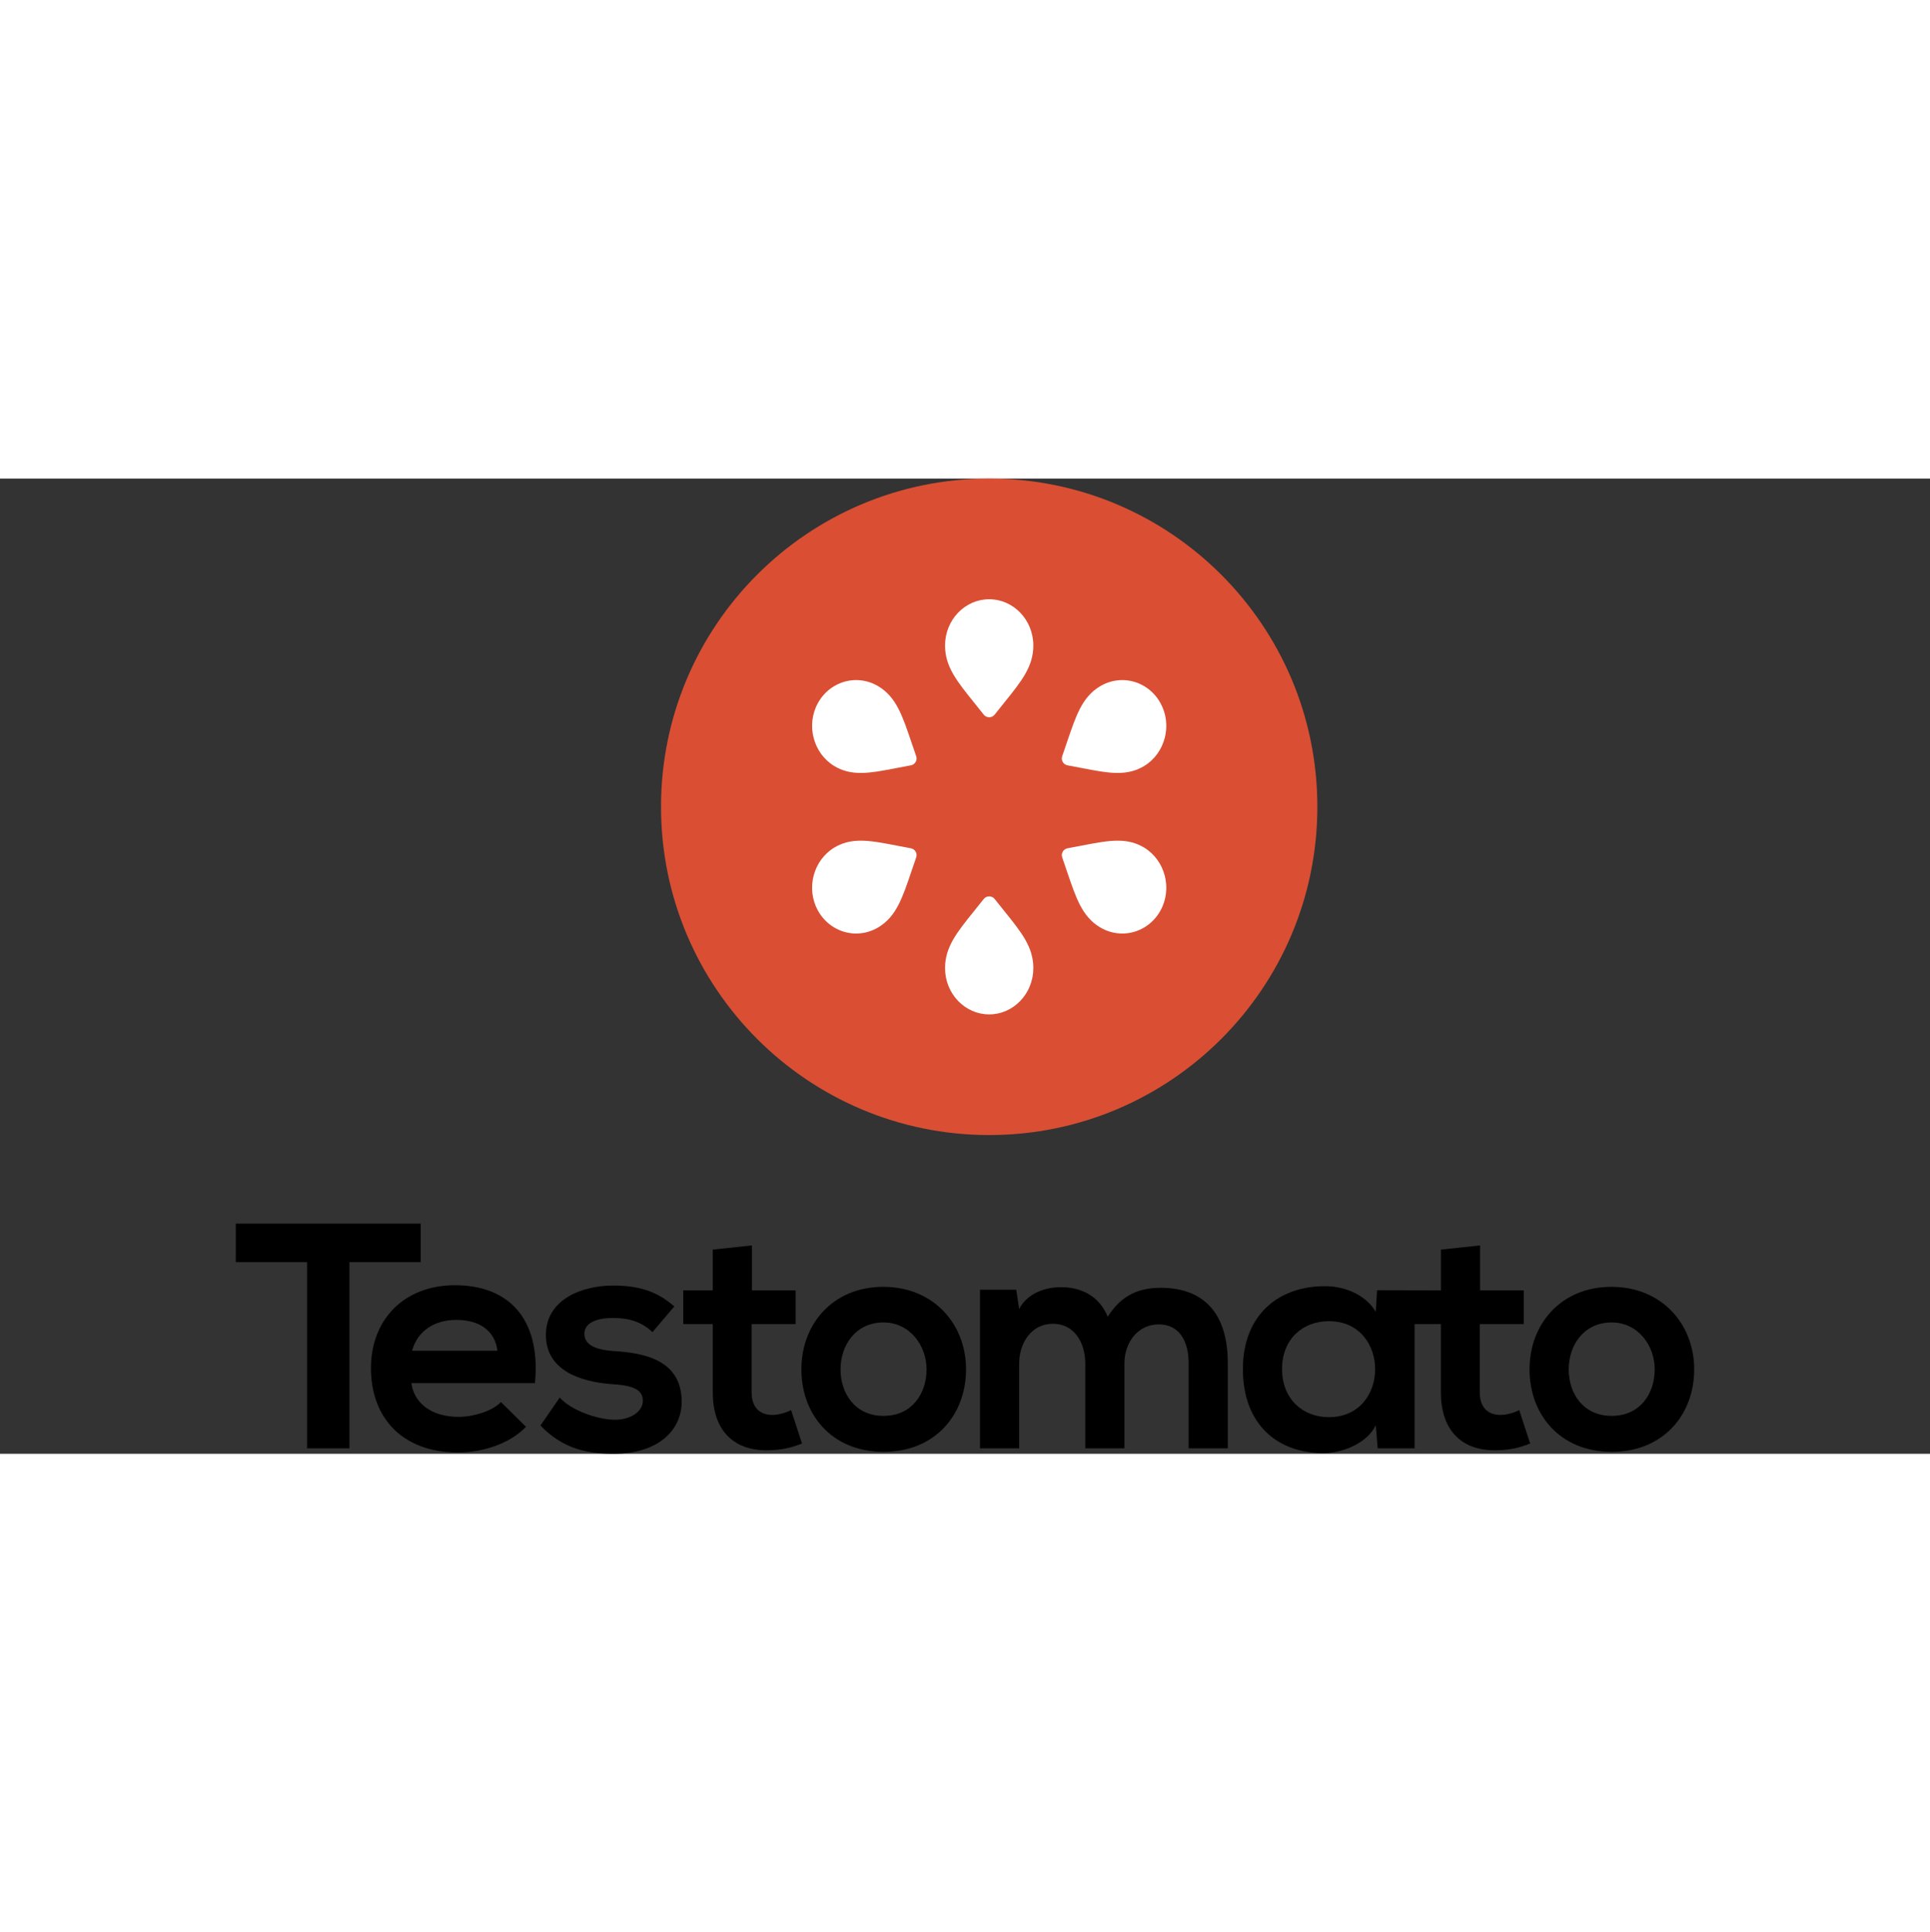 <?xml version="1.0" encoding="utf-8"?>
<!-- Generator: Adobe Illustrator 16.0.0, SVG Export Plug-In . SVG Version: 6.00 Build 0)  -->
<!DOCTYPE svg PUBLIC "-//W3C//DTD SVG 1.1//EN" "http://www.w3.org/Graphics/SVG/1.1/DTD/svg11.dtd">
<svg version="1.1" id="Layer_1" xmlns="http://www.w3.org/2000/svg" xmlns:xlink="http://www.w3.org/1999/xlink" x="0px" y="0px"
	 width="500.248px" height="500.742px" viewBox="-50 0 409.248 206.742" enable-background="new 0 0 309.248 206.742"
	 xml:space="preserve">
<rect x="-50" y="0" width="409.248" height="206.742" fill="#333333" stroke="none"/>
<g>
	<g>
		
			<path fill="#FFFFFF" stroke="#FFFFFF" stroke-width="1.706" stroke-linecap="round" stroke-linejoin="round" stroke-miterlimit="10" d="
			M152.125,35.387c0,4.618,3.021,7.578,7.877,13.738c4.854-6.16,7.877-9.12,7.877-13.738c0-4.592-3.521-8.322-7.877-8.322
			C155.647,27.065,152.125,30.795,152.125,35.387z"/>
		
			<path fill="#FFFFFF" stroke="#FFFFFF" stroke-width="1.706" stroke-linecap="round" stroke-linejoin="round" stroke-miterlimit="10" d="
			M152.125,103.789c0-4.618,3.021-7.578,7.877-13.736c4.854,6.159,7.877,9.119,7.877,13.736c0,4.591-3.521,8.323-7.877,8.323
			C155.647,112.11,152.125,108.376,152.125,103.789z"/>
	</g>
	<g>
		
			<path fill="#FFFFFF" stroke="#FFFFFF" stroke-width="1.706" stroke-linecap="round" stroke-linejoin="round" stroke-miterlimit="10" d="
			M184.226,45.335c-3.791,2.31-4.74,6.545-7.342,14.006c7.459,1.36,11.426,2.605,15.217,0.326c3.795-2.309,5.096-7.403,2.933-11.342
			C192.873,44.359,188.017,43.026,184.226,45.335z"/>
		
			<path fill="#FFFFFF" stroke="#FFFFFF" stroke-width="1.706" stroke-linecap="round" stroke-linejoin="round" stroke-miterlimit="10" d="
			M127.904,79.506c3.788-2.276,7.757-1.038,15.221,0.327c-2.607,7.462-3.553,11.697-7.344,14.006
			c-3.789,2.309-8.647,0.977-10.809-2.99C122.809,86.913,124.113,81.815,127.904,79.506z"/>
	</g>
	<g>
		
			<path fill="#FFFFFF" stroke="#FFFFFF" stroke-width="1.706" stroke-linecap="round" stroke-linejoin="round" stroke-miterlimit="10" d="
			M192.101,79.506c-3.791-2.276-7.758-1.038-15.217,0.327c2.602,7.462,3.551,11.697,7.342,14.006
			c3.793,2.309,8.647,0.977,10.81-2.99C197.194,86.913,195.894,81.815,192.101,79.506z"/>
		
			<path fill="#FFFFFF" stroke="#FFFFFF" stroke-width="1.706" stroke-linecap="round" stroke-linejoin="round" stroke-miterlimit="10" d="
			M135.779,45.335c3.793,2.31,4.737,6.545,7.343,14.006c-7.463,1.36-11.432,2.605-15.219,0.326
			c-3.792-2.309-5.096-7.403-2.933-11.342C127.131,44.359,131.99,43.026,135.779,45.335z"/>
	</g>
</g>
<g>
	<path d="M15.109,166.108H0v-8.167c13.748,0,25.389,0,39.204,0v8.167h-15.11v39.476H15.11L15.109,166.108L15.109,166.108z"/>
	<path d="M37.237,191.767c0.545,4.15,4.153,7.148,10.006,7.148c3.062,0,7.077-1.158,8.983-3.135l5.309,5.244
		c-3.54,3.674-9.324,5.445-14.43,5.445c-11.57,0-18.444-7.146-18.444-17.901c0-10.209,6.942-17.56,17.833-17.56
		c11.23,0,18.24,6.941,16.947,20.758H37.237L37.237,191.767z M55.478,184.895c-0.544-4.356-3.945-6.536-8.712-6.536
		c-4.492,0-8.167,2.18-9.393,6.536H55.478z"/>
	<path d="M88.354,180.947c-2.384-2.248-5.106-2.996-8.304-2.996c-3.948,0-6.127,1.225-6.127,3.336c0,2.176,1.973,3.402,6.262,3.674
		c6.331,0.406,14.362,1.838,14.362,10.754c0,5.918-4.831,11.024-14.431,11.024c-5.308,0-10.617-0.881-15.516-5.987l4.082-5.924
		c2.382,2.655,7.826,4.631,11.57,4.697c3.13,0.073,6.058-1.564,6.058-4.012c0-2.314-1.904-3.268-6.67-3.543
		c-6.329-0.477-13.886-2.785-13.886-10.413c0-7.759,8.033-10.479,14.158-10.479c5.241,0,9.191,1.019,13.07,4.422L88.354,180.947z"/>
	<path d="M109.448,162.569v9.528h9.256v7.146h-9.324v14.496c0,3.197,1.771,4.766,4.356,4.766c1.293,0,2.791-0.406,4.014-1.022
		l2.315,7.081c-2.382,0.952-4.355,1.361-6.875,1.428c-7.281,0.272-12.047-3.878-12.047-12.252v-14.496h-6.261v-7.146h6.261v-8.643
		L109.448,162.569z"/>
	<path d="M180.129,205.583v-17.969c0-4.422-2.315-8.439-6.876-8.439c-4.49,0-7.145,4.018-7.145,8.439v17.969h-8.305v-33.621h7.69
		l0.614,4.084c1.77-3.404,5.646-4.629,8.847-4.629c4.017,0,8.03,1.633,9.938,6.265c2.996-4.767,6.873-6.13,11.23-6.13
		c9.525,0,14.225,5.855,14.225,15.927v18.104h-8.306v-18.104c0-4.423-1.837-8.166-6.327-8.166c-4.494,0-7.287,3.88-7.287,8.301
		v17.97H180.129L180.129,205.583L180.129,205.583z"/>
	<path d="M272.151,197.483c-1.227,0.616-2.719,1.022-4.016,1.022c-2.587,0-4.355-1.568-4.355-4.766v-14.496h9.326v-7.146h-9.26
		v-9.528l-8.304,0.884v8.645l-13.542-0.032l-0.273,4.591c-1.906-3.332-6.193-5.443-10.686-5.443
		c-9.802-0.07-17.493,5.988-17.493,17.558c0,11.778,7.349,17.903,17.287,17.837c3.743-0.07,8.983-1.977,10.892-5.924l0.405,4.898
		h7.831v-26.34h5.578v14.498c0,8.375,4.766,12.524,12.049,12.25c2.52-0.066,4.493-0.476,6.873-1.427L272.151,197.483z
		 M231.791,198.98c-5.517,0-9.938-3.811-9.938-10.209c0-6.396,4.424-10.139,9.938-10.139
		C244.86,178.632,244.86,198.98,231.791,198.98z"/>
	<path d="M154.846,188.839c0,9.668-6.603,17.492-17.492,17.492c-10.892,0-17.423-7.826-17.423-17.492
		c0-9.596,6.67-17.49,17.355-17.49C147.973,171.349,154.846,179.244,154.846,188.839z M128.235,188.839
		c0,5.107,3.061,9.869,9.118,9.869c6.06,0,9.121-4.763,9.121-9.869c0-5.037-3.541-9.937-9.121-9.937
		C131.362,178.903,128.235,183.802,128.235,188.839z"/>
	<path d="M309.248,188.839c0,9.668-6.604,17.492-17.493,17.492s-17.424-7.826-17.424-17.492c0-9.596,6.67-17.49,17.355-17.49
		C302.371,171.349,309.248,179.244,309.248,188.839z M282.635,188.839c0,5.107,3.062,9.869,9.12,9.869s9.121-4.763,9.121-9.869
		c0-5.037-3.54-9.937-9.121-9.937C285.767,178.903,282.635,183.802,282.635,188.839z"/>
</g>
<g>
	<path fill="#DA4F33" d="M90.166,69.585C90.166,31.149,121.318,0,159.754,0c38.438,0,69.585,31.149,69.585,69.585
		c0,38.433-31.146,69.587-69.585,69.587C121.318,139.172,90.166,108.018,90.166,69.585z"/>
	<g>
		<g>
			<g>
				<path fill="#FFFFFF" d="M159.754,50.605c-0.453,0-0.883-0.208-1.163-0.565c-0.704-0.894-1.37-1.719-1.992-2.492
					c-3.735-4.633-6.203-7.695-6.203-12.161c0-5.405,4.197-9.802,9.358-9.802c5.16,0,9.359,4.397,9.359,9.802
					c0,4.465-2.467,7.523-6.198,12.154c-0.623,0.775-1.292,1.604-1.998,2.5C160.637,50.397,160.206,50.605,159.754,50.605z"/>
			</g>
			<g>
				<path fill="#FFFFFF" d="M159.754,113.588c0,0,0,0-0.002,0c-5.159,0-9.356-4.397-9.356-9.801c0-4.47,2.469-7.531,6.204-12.166
					c0.623-0.773,1.288-1.596,1.991-2.488c0.282-0.356,0.71-0.563,1.163-0.563l0,0c0.452,0,0.883,0.207,1.163,0.563
					c0.706,0.895,1.372,1.722,1.997,2.495c3.732,4.631,6.199,7.692,6.199,12.158C169.113,109.191,164.914,113.588,159.754,113.588z"
					/>
			</g>
		</g>
		<g>
			<g>
				<path fill="#FFFFFF" d="M186.99,62.408L186.99,62.408c-2.2,0-4.648-0.472-7.743-1.068c-0.898-0.173-1.854-0.358-2.877-0.544
					c-0.426-0.077-0.797-0.337-1.013-0.71c-0.221-0.375-0.262-0.824-0.12-1.232c0.36-1.032,0.688-2.001,0.995-2.913
					c1.957-5.782,3.248-9.603,6.975-11.871c1.447-0.882,3.095-1.349,4.763-1.349c3.359,0,6.469,1.875,8.113,4.896
					c2.546,4.628,0.994,10.604-3.461,13.314C190.943,61.94,189.156,62.408,186.99,62.408z"/>
			</g>
			<g>
				<path fill="#FFFFFF" d="M131.54,96.451c-3.36,0-6.47-1.875-8.115-4.896c-2.544-4.628-0.992-10.602,3.461-13.314
					c1.681-1.01,3.468-1.478,5.636-1.478c2.206,0,4.664,0.475,7.773,1.075c0.891,0.169,1.837,0.352,2.849,0.539
					c0.426,0.078,0.796,0.336,1.013,0.712c0.219,0.374,0.26,0.824,0.118,1.231c-0.362,1.038-0.692,2.01-1.002,2.925
					c-1.955,5.777-3.247,9.592-6.97,11.856C134.855,95.982,133.208,96.451,131.54,96.451z"/>
			</g>
		</g>
		<g>
			<g>
				<path fill="#FFFFFF" d="M187.973,96.451L187.973,96.451c-1.669,0-3.317-0.468-4.766-1.35c-3.728-2.268-5.021-6.096-6.979-11.883
					c-0.306-0.909-0.632-1.872-0.992-2.898c-0.14-0.407-0.099-0.857,0.12-1.231c0.218-0.376,0.589-0.634,1.014-0.712
					c1.01-0.187,1.955-0.369,2.844-0.539c3.11-0.6,5.567-1.075,7.774-1.075c2.166,0,3.952,0.468,5.627,1.471
					c4.46,2.716,6.014,8.693,3.469,13.324C194.44,94.576,191.332,96.451,187.973,96.451z"/>
			</g>
			<g>
				<path fill="#FFFFFF" d="M132.516,62.408c-2.166,0-3.953-0.468-5.623-1.473c-4.46-2.715-6.012-8.69-3.468-13.324
					c1.644-3.015,4.753-4.891,8.113-4.891c1.669,0,3.315,0.466,4.764,1.349c3.722,2.266,5.011,6.078,6.966,11.85
					c0.312,0.917,0.641,1.893,1.005,2.933c0.143,0.409,0.099,0.859-0.118,1.233c-0.217,0.373-0.588,0.634-1.016,0.711
					c-1.021,0.187-1.978,0.37-2.879,0.543C137.163,61.937,134.716,62.408,132.516,62.408z"/>
			</g>
		</g>
	</g>
</g>
</svg>
